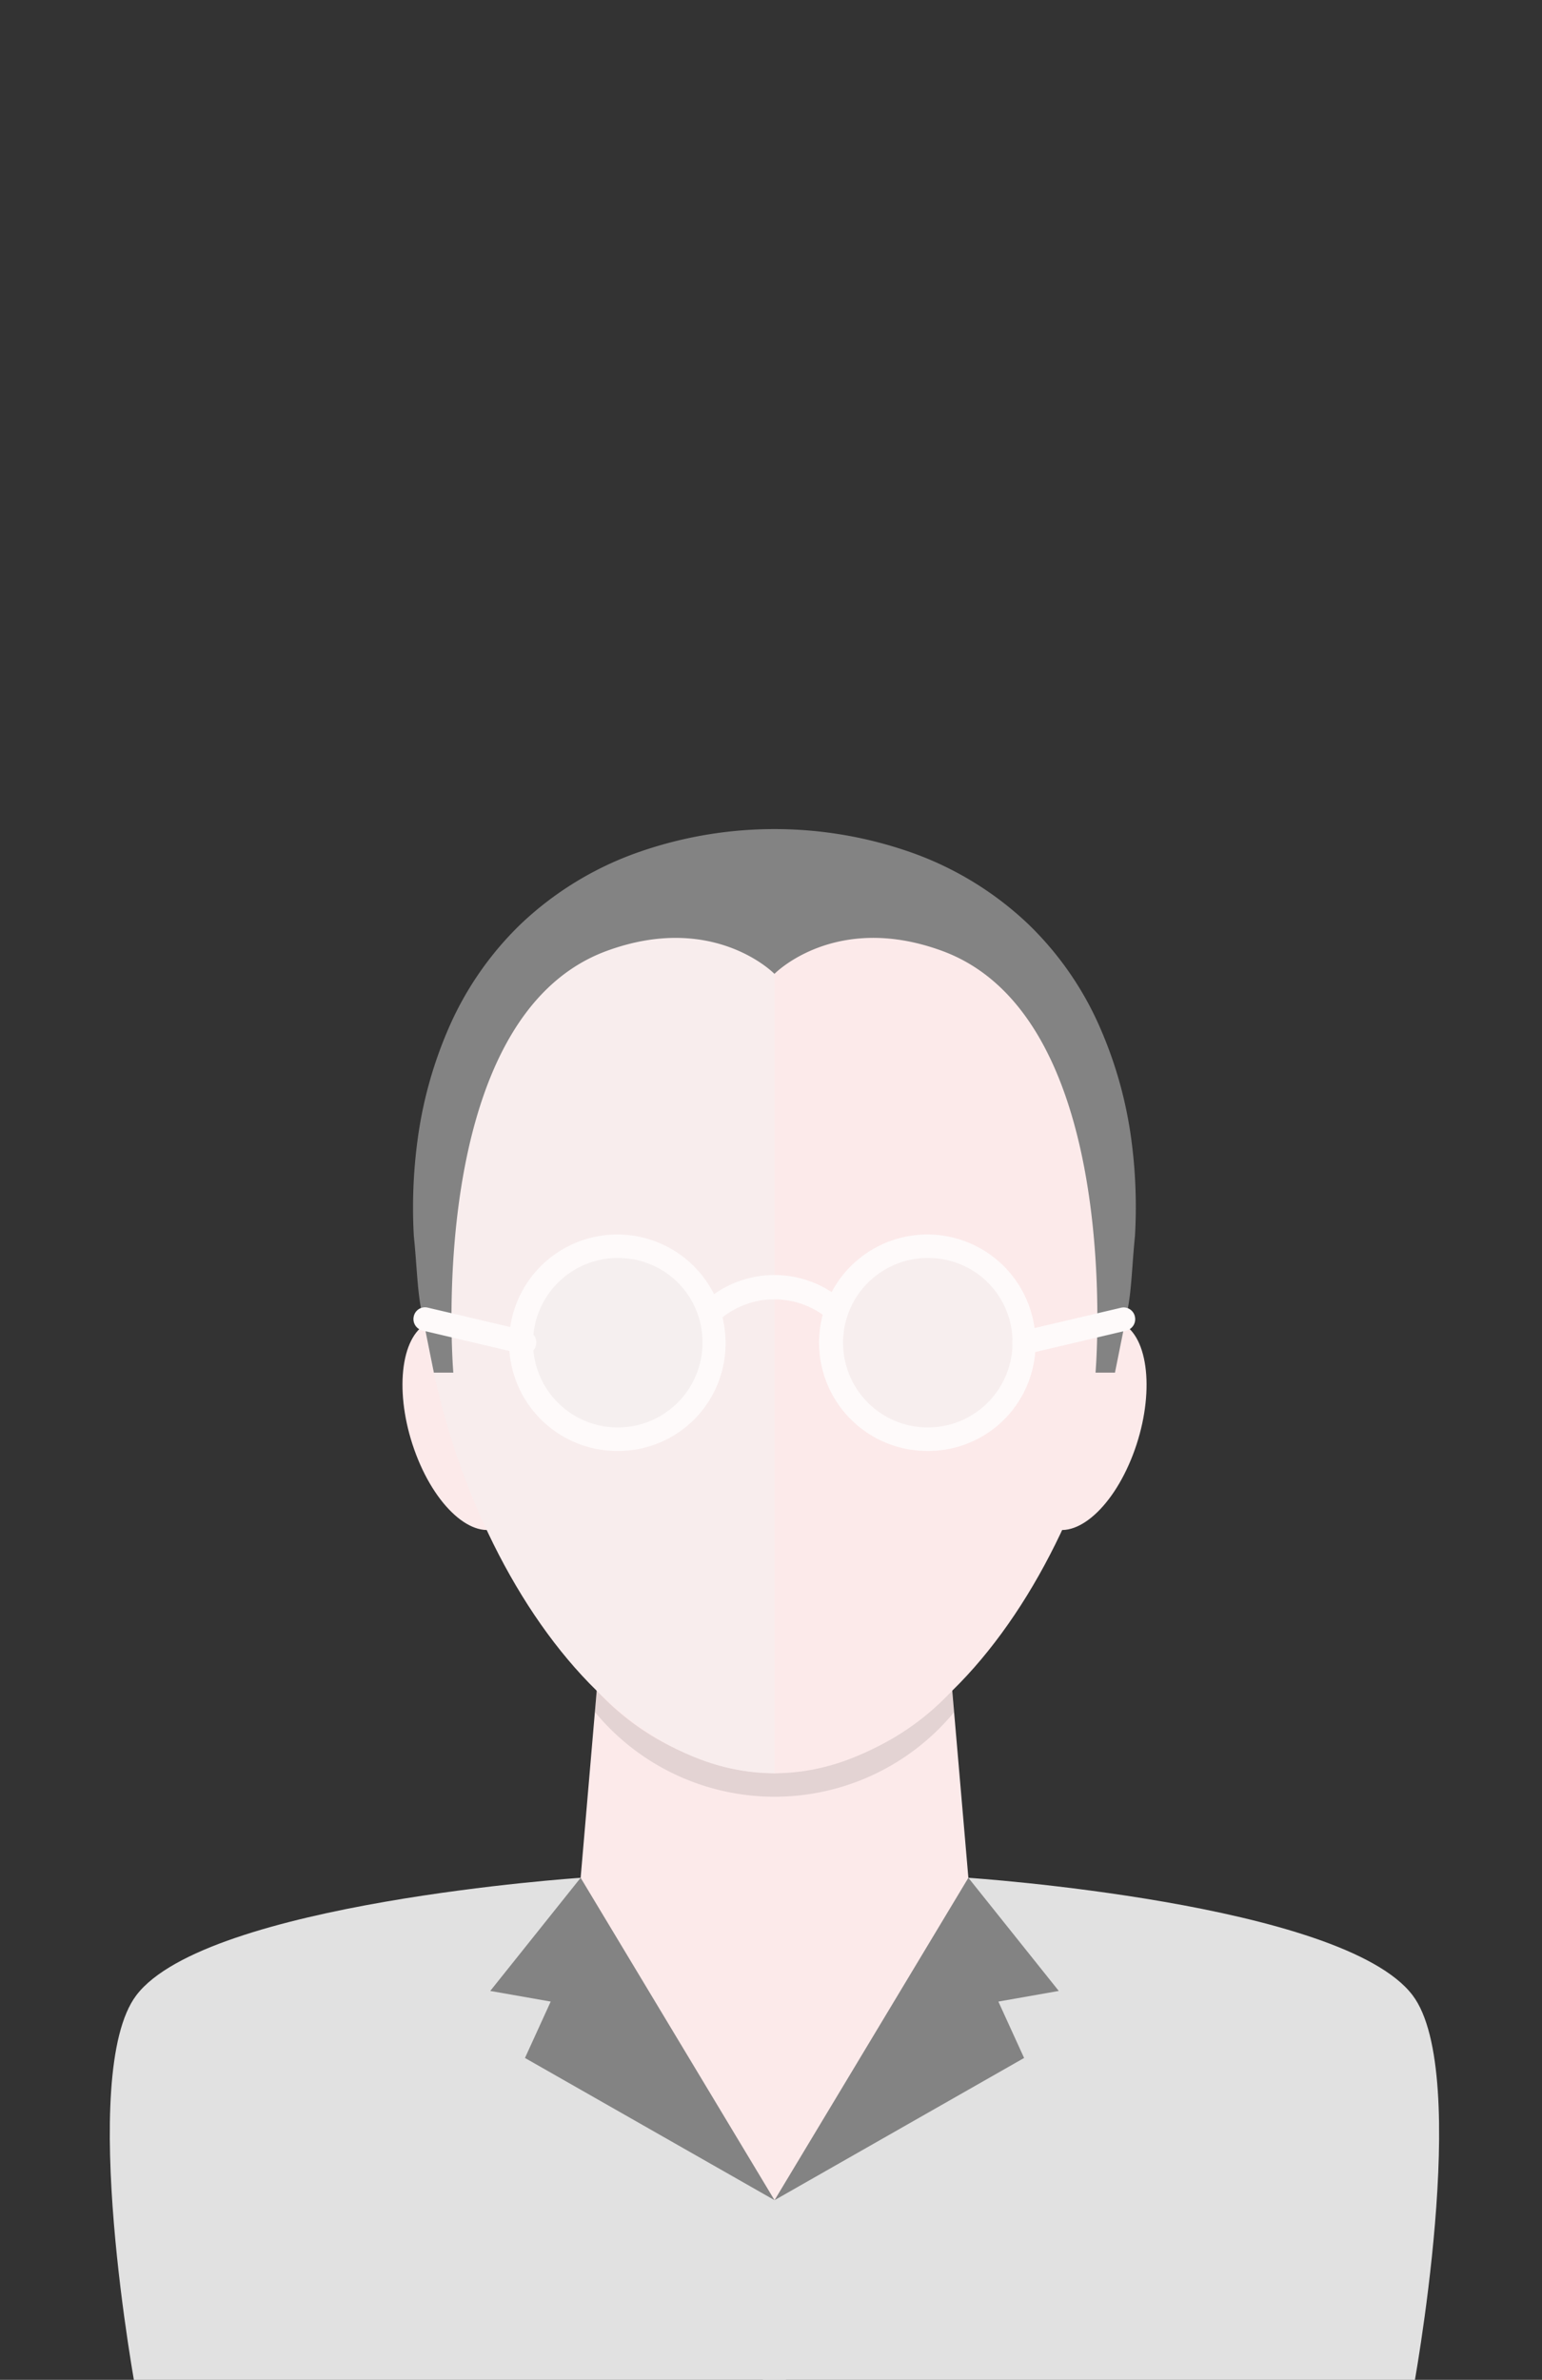 <?xml version="1.0" encoding="UTF-8"?> <svg xmlns="http://www.w3.org/2000/svg" xmlns:xlink="http://www.w3.org/1999/xlink" width="58" height="89.5" viewBox="0 0 58 89.5"><rect x="0" y="0" width="58" height="89.5" fill="#333333" stroke="none"/><defs><clipPath id="clip-path"><rect id="Rectangle_2402" data-name="Rectangle 2402" width="58" height="89.5" rx="4" transform="translate(190)" fill="#fafafa"></rect></clipPath></defs><g id="Avatar" transform="translate(-190)" clip-path="url(#clip-path)"><g id="Group_2647" data-name="Group 2647" transform="translate(-153.477 -214.886)"><path id="Path_1878" data-name="Path 1878" d="M348.6,316.458H396.61s2.244-12,0-14.963c-2.64-3.482-16.71-4.418-16.71-4.418H365.317s-14.071.936-16.712,4.418C346.362,304.453,348.6,316.458,348.6,316.458Z" transform="translate(0 -11.572)" fill="#e1e1e1"></path><rect id="Rectangle_2403" data-name="Rectangle 2403" width="0.866" height="8.142" transform="translate(372.175 296.743)" fill="#e1e1e1"></rect><g id="Group_2647-2" data-name="Group 2647" transform="translate(358.614 264.526)"><path id="Path_1879" data-name="Path 1879" d="M395.838,270.106c-.988-.619-2.439.574-3.239,2.666s-.649,4.288.338,4.907,2.439-.574,3.241-2.665S396.827,270.725,395.838,270.106Z" transform="translate(-368.703 -269.942)" fill="#fceaea"></path><path id="Path_1880" data-name="Path 1880" d="M362.7,270.106c.987-.619,2.439.574,3.239,2.666s.649,4.288-.339,4.907-2.439-.574-3.24-2.665S361.707,270.725,362.7,270.106Z" transform="translate(-361.843 -269.942)" fill="#fceaea"></path></g><path id="Path_1881" data-name="Path 1881" d="M383.829,278.055H371.777l-1.264,14.707s.046,6.651,7.292,12.121c7.246-5.47,7.292-12.121,7.292-12.121Z" transform="translate(-5.196 -7.257)" fill="#fceaea"></path><path id="Path_1882" data-name="Path 1882" d="M377.962,291.079a9.676,9.676,0,0,1-6.686-3.111l-.069.807a8.759,8.759,0,0,0,13.509.01l-.071-.816A9.672,9.672,0,0,1,377.962,291.079Z" transform="translate(-5.354 -9.506)" opacity="0.1"></path><path id="Path_1883" data-name="Path 1883" d="M389.429,261.084c0,9.684-6.01,20.618-13.425,20.618s-13.427-10.934-13.427-20.618,6.012-14.449,13.427-14.449S389.429,251.4,389.429,261.084Z" transform="translate(-3.396 -0.129)" fill="#fceaea"></path><path id="Path_1884" data-name="Path 1884" d="M376,246.635c-7.415,0-13.427,4.766-13.427,14.449S368.588,281.7,376,281.7Z" transform="translate(-3.396 -0.129)" fill="#f2f2f2" opacity="0.4"></path><path id="Path_1885" data-name="Path 1885" d="M387.236,297.077l3.4,4.255-2.272.4.968,2.121-9.387,5.348Z" transform="translate(-7.335 -11.572)" fill="#838383"></path><path id="Path_1886" data-name="Path 1886" d="M369.515,297.077l-3.4,4.255,2.274.4-.968,2.121,9.387,5.348Z" transform="translate(-4.198 -11.572)" fill="#838383"></path><path id="Path_1887" data-name="Path 1887" d="M389.377,257.75a15.636,15.636,0,0,0-1.15-4.153,12.133,12.133,0,0,0-2.733-3.962,12.369,12.369,0,0,0-4.364-2.679,15.49,15.49,0,0,0-10.352,0,12.372,12.372,0,0,0-4.364,2.678,12.181,12.181,0,0,0-2.735,3.963,15.722,15.722,0,0,0-1.149,4.152,19.07,19.07,0,0,0-.141,3.627c.111,1.065.128,2,.278,2.759.3,1.509.475,2.372.475,2.372h.732s-1.131-13.336,5.779-15.863c4.026-1.472,6.3.867,6.3.867s2.276-2.34,6.3-.867c6.908,2.527,5.777,15.863,5.777,15.863h.731s.173-.861.475-2.367c.151-.751.168-1.695.277-2.769A19.029,19.029,0,0,0,389.377,257.75Z" transform="translate(-3.346)" fill="#838383"></path><g id="Group_2653" data-name="Group 2653" transform="translate(359.032 261.313)"><g id="Group_2651" data-name="Group 2651" transform="translate(3.753 0)"><g id="Group_2650" data-name="Group 2650"><g id="Group_2648" data-name="Group 2648"><path id="Path_1888" data-name="Path 1888" d="M374.914,269.987a3.558,3.558,0,1,1-3.556-3.629A3.594,3.594,0,0,1,374.914,269.987Z" transform="translate(-367.366 -265.917)" fill="#f2f2f2" opacity="0.5"></path><path id="Path_1889" data-name="Path 1889" d="M371.232,273.927a4.071,4.071,0,1,1,3.989-4.07A4.037,4.037,0,0,1,371.232,273.927Zm0-7.257a3.187,3.187,0,1,0,3.122,3.187A3.16,3.16,0,0,0,371.232,266.671Z" transform="translate(-367.239 -265.787)" fill="#fefafa"></path></g><g id="Group_2649" data-name="Group 2649" transform="translate(11.664)"><path id="Path_1890" data-name="Path 1890" d="M390,269.987a3.557,3.557,0,1,1-3.556-3.629A3.592,3.592,0,0,1,390,269.987Z" transform="translate(-382.453 -265.917)" fill="#f2f2f2" opacity="0.5"></path><path id="Path_1891" data-name="Path 1891" d="M386.316,273.927a4.071,4.071,0,1,1,3.988-4.07A4.035,4.035,0,0,1,386.316,273.927Zm0-7.257a3.187,3.187,0,1,0,3.122,3.187A3.159,3.159,0,0,0,386.316,266.671Z" transform="translate(-382.326 -265.787)" fill="#fefafa"></path></g></g><path id="Path_1892" data-name="Path 1892" d="M376.989,269.514l-.6-.641a3.93,3.93,0,0,1,5.489,0l-.6.641A3.148,3.148,0,0,0,376.989,269.514Z" transform="translate(-369.315 -266.233)" fill="#fefafa"></path></g><g id="Group_2652" data-name="Group 2652" transform="translate(0 2.736)"><path id="Path_1893" data-name="Path 1893" d="M391.949,271.1a.438.438,0,0,1-.423-.342.445.445,0,0,1,.325-.53l3.754-.883a.433.433,0,0,1,.52.331.442.442,0,0,1-.325.53l-3.755.884A.412.412,0,0,1,391.949,271.1Z" transform="translate(-368.993 -269.328)" fill="#fefafa"></path><path id="Path_1894" data-name="Path 1894" d="M366.571,271.092a.515.515,0,0,1-.1-.01l-3.754-.884a.441.441,0,0,1-.325-.529.432.432,0,0,1,.519-.332l3.755.883a.443.443,0,0,1,.325.53A.437.437,0,0,1,366.571,271.092Z" transform="translate(-362.384 -269.325)" fill="#fefafa"></path></g></g></g></g></svg> 